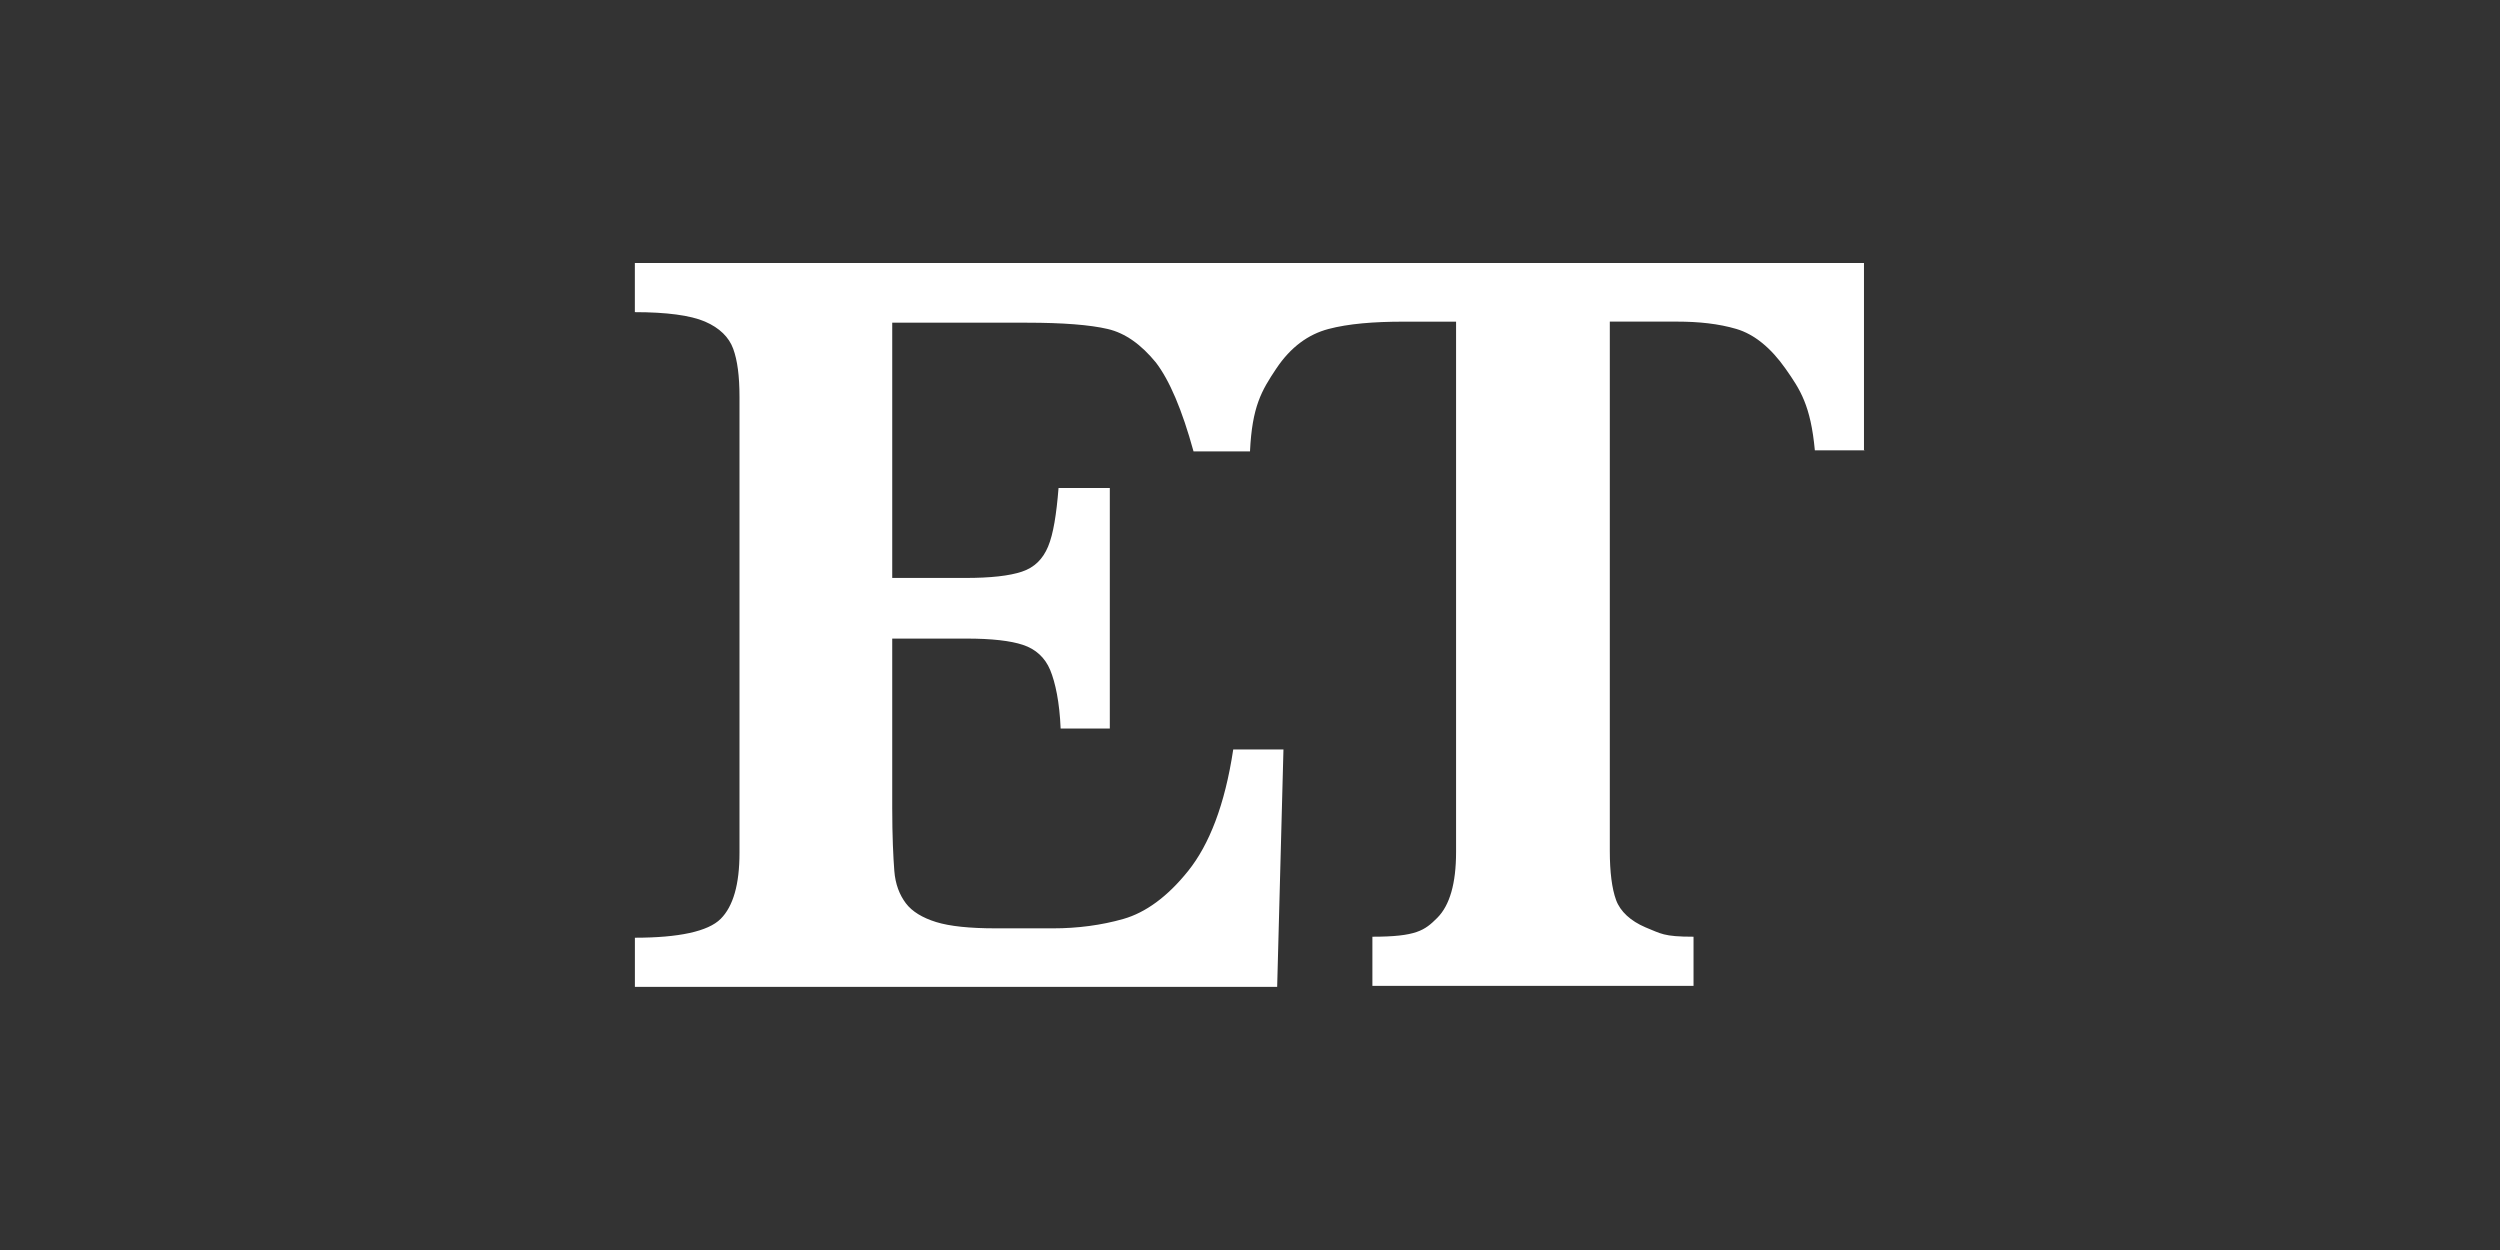 <?xml version="1.0" encoding="utf-8"?>
<svg xmlns="http://www.w3.org/2000/svg" id="_007_-_White_-_Example_-_Delete_before_saving" data-name="007 - White - Example - Delete before saving" viewBox="0 0 576 288">
  <rect x="0" y="0" width="576" height="288" fill="#333333" stroke="none"/>
  <defs>
    <style>
      .cls-1 {
        fill: #fff;
        stroke-width: 0px;
      }
    </style>
  </defs>
  <path class="cls-1" d="M429.71,103.75h-11.57c-.96-10.36-3.37-13.98-6.75-18.8s-7.23-7.95-11.33-9.16-8.68-1.69-13.74-1.69h-15.42v121.95c0,4.82.48,8.68,1.45,11.33s3.37,4.82,6.75,6.27c3.62,1.45,4.1,2.17,11.09,2.17v11.33h-73.99v-11.33c10.12,0,12.05-1.45,14.94-4.34,2.89-2.89,4.34-7.95,4.34-15.18v-122.19h-12.05c-6.99,0-12.77.48-17.35,1.69-4.58,1.21-8.68,4.1-12.05,9.16-3.37,5.06-5.54,8.68-6.03,19.04h-13.01c-2.65-9.64-5.54-16.39-8.68-20.49-3.37-4.1-6.99-6.75-11.09-7.71-4.1-.96-10.36-1.45-18.56-1.45h-31.09v58.81h16.87c5.78,0,10.12-.48,13.01-1.45,2.89-.96,4.82-2.89,6.03-5.78s1.93-7.47,2.41-13.5h11.81v55.43h-11.33c-.24-6.03-1.21-10.6-2.41-13.5-1.21-2.89-3.37-4.82-6.27-5.78-2.89-.96-7.23-1.45-13.01-1.45h-17.11v39.04c0,6.51.24,11.33.48,14.46s1.21,5.54,2.65,7.47c1.45,1.93,3.86,3.37,6.99,4.34s7.71,1.45,13.74,1.45h13.26c5.54,0,11.09-.72,16.15-2.17,5.06-1.45,10.12-5.06,14.94-11.09s8.44-15.18,10.36-27.96h11.57l-1.45,54.71h-147.98v-11.33c10.12,0,16.87-1.45,19.76-4.34,2.89-2.89,4.34-7.95,4.34-15.18v-105.08c0-4.82-.48-8.44-1.45-11.09-.96-2.65-3.13-4.82-6.51-6.27-3.37-1.45-8.92-2.17-16.15-2.17v-11.33h283.19v43.14h.24Z"/>
</svg>